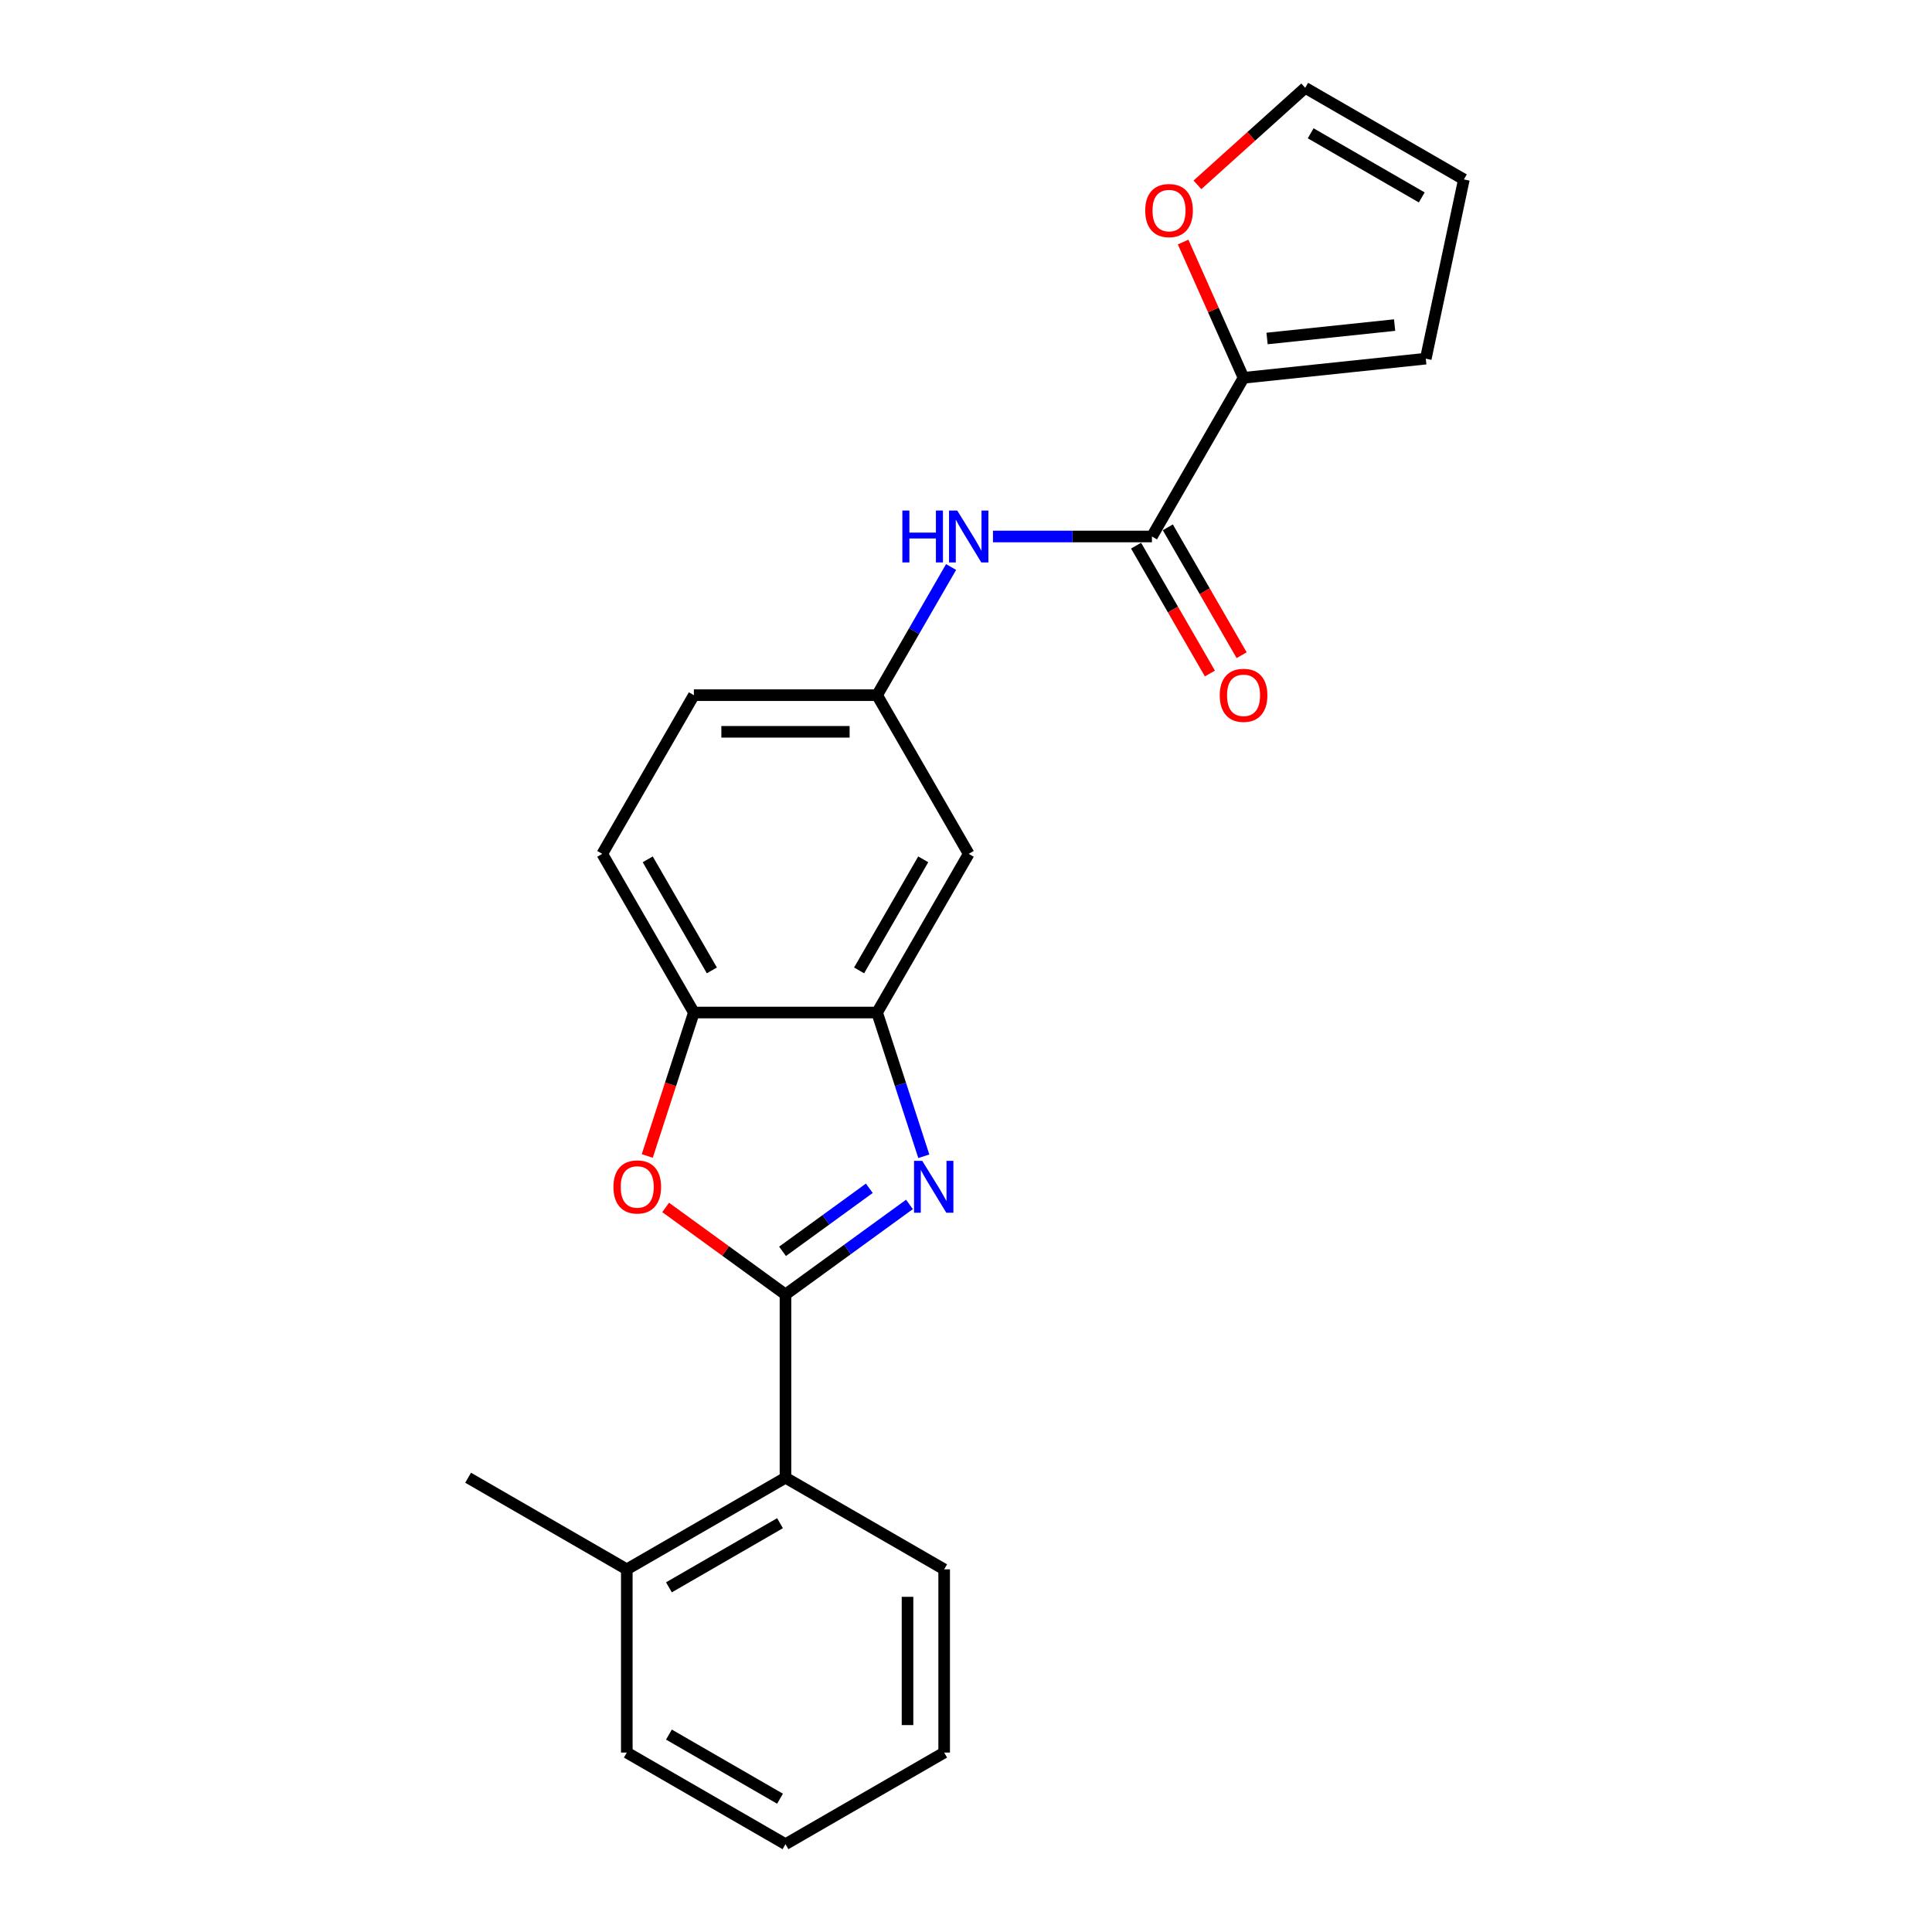 <?xml version='1.0' encoding='iso-8859-1'?>
<svg version='1.1' baseProfile='full'
              xmlns='http://www.w3.org/2000/svg'
                      xmlns:rdkit='http://www.rdkit.org/xml'
                      xmlns:xlink='http://www.w3.org/1999/xlink'
                  xml:space='preserve'
width='1000px' height='1000px' viewBox='0 0 1000 1000'>
<!-- END OF HEADER -->
<rect style='opacity:1.0;fill:#FFFFFF;stroke:none' width='1000' height='1000' x='0' y='0'> </rect>
<path class='bond-0' d='M 406.565,670.028 L 438.65,646.717' style='fill:none;fill-rule:evenodd;stroke:#000000;stroke-width:6px;stroke-linecap:butt;stroke-linejoin:miter;stroke-opacity:1' />
<path class='bond-0' d='M 438.65,646.717 L 470.735,623.406' style='fill:none;fill-rule:evenodd;stroke:#0000FF;stroke-width:6px;stroke-linecap:butt;stroke-linejoin:miter;stroke-opacity:1' />
<path class='bond-0' d='M 405.042,647.69 L 427.501,631.372' style='fill:none;fill-rule:evenodd;stroke:#000000;stroke-width:6px;stroke-linecap:butt;stroke-linejoin:miter;stroke-opacity:1' />
<path class='bond-0' d='M 427.501,631.372 L 449.961,615.054' style='fill:none;fill-rule:evenodd;stroke:#0000FF;stroke-width:6px;stroke-linecap:butt;stroke-linejoin:miter;stroke-opacity:1' />
<path class='bond-1' d='M 406.565,670.028 L 375.552,647.496' style='fill:none;fill-rule:evenodd;stroke:#000000;stroke-width:6px;stroke-linecap:butt;stroke-linejoin:miter;stroke-opacity:1' />
<path class='bond-1' d='M 375.552,647.496 L 344.539,624.964' style='fill:none;fill-rule:evenodd;stroke:#FF0000;stroke-width:6px;stroke-linecap:butt;stroke-linejoin:miter;stroke-opacity:1' />
<path class='bond-6' d='M 406.565,670.028 L 406.565,764.867' style='fill:none;fill-rule:evenodd;stroke:#000000;stroke-width:6px;stroke-linecap:butt;stroke-linejoin:miter;stroke-opacity:1' />
<path class='bond-2' d='M 478.158,598.483 L 466.071,561.285' style='fill:none;fill-rule:evenodd;stroke:#0000FF;stroke-width:6px;stroke-linecap:butt;stroke-linejoin:miter;stroke-opacity:1' />
<path class='bond-2' d='M 466.071,561.285 L 453.985,524.086' style='fill:none;fill-rule:evenodd;stroke:#000000;stroke-width:6px;stroke-linecap:butt;stroke-linejoin:miter;stroke-opacity:1' />
<path class='bond-5' d='M 335.022,598.331 L 347.084,561.209' style='fill:none;fill-rule:evenodd;stroke:#FF0000;stroke-width:6px;stroke-linecap:butt;stroke-linejoin:miter;stroke-opacity:1' />
<path class='bond-5' d='M 347.084,561.209 L 359.146,524.086' style='fill:none;fill-rule:evenodd;stroke:#000000;stroke-width:6px;stroke-linecap:butt;stroke-linejoin:miter;stroke-opacity:1' />
<path class='bond-8' d='M 453.985,524.086 L 501.404,441.953' style='fill:none;fill-rule:evenodd;stroke:#000000;stroke-width:6px;stroke-linecap:butt;stroke-linejoin:miter;stroke-opacity:1' />
<path class='bond-8' d='M 444.671,502.282 L 477.865,444.789' style='fill:none;fill-rule:evenodd;stroke:#000000;stroke-width:6px;stroke-linecap:butt;stroke-linejoin:miter;stroke-opacity:1' />
<path class='bond-23' d='M 453.985,524.086 L 359.146,524.086' style='fill:none;fill-rule:evenodd;stroke:#000000;stroke-width:6px;stroke-linecap:butt;stroke-linejoin:miter;stroke-opacity:1' />
<path class='bond-3' d='M 596.243,277.687 L 555.102,277.687' style='fill:none;fill-rule:evenodd;stroke:#000000;stroke-width:6px;stroke-linecap:butt;stroke-linejoin:miter;stroke-opacity:1' />
<path class='bond-3' d='M 555.102,277.687 L 513.961,277.687' style='fill:none;fill-rule:evenodd;stroke:#0000FF;stroke-width:6px;stroke-linecap:butt;stroke-linejoin:miter;stroke-opacity:1' />
<path class='bond-4' d='M 596.243,277.687 L 643.663,195.554' style='fill:none;fill-rule:evenodd;stroke:#000000;stroke-width:6px;stroke-linecap:butt;stroke-linejoin:miter;stroke-opacity:1' />
<path class='bond-12' d='M 588.03,282.429 L 607.135,315.52' style='fill:none;fill-rule:evenodd;stroke:#000000;stroke-width:6px;stroke-linecap:butt;stroke-linejoin:miter;stroke-opacity:1' />
<path class='bond-12' d='M 607.135,315.52 L 626.24,348.61' style='fill:none;fill-rule:evenodd;stroke:#FF0000;stroke-width:6px;stroke-linecap:butt;stroke-linejoin:miter;stroke-opacity:1' />
<path class='bond-12' d='M 604.457,272.945 L 623.562,306.036' style='fill:none;fill-rule:evenodd;stroke:#000000;stroke-width:6px;stroke-linecap:butt;stroke-linejoin:miter;stroke-opacity:1' />
<path class='bond-12' d='M 623.562,306.036 L 642.666,339.126' style='fill:none;fill-rule:evenodd;stroke:#FF0000;stroke-width:6px;stroke-linecap:butt;stroke-linejoin:miter;stroke-opacity:1' />
<path class='bond-9' d='M 643.663,195.554 L 628.02,160.419' style='fill:none;fill-rule:evenodd;stroke:#000000;stroke-width:6px;stroke-linecap:butt;stroke-linejoin:miter;stroke-opacity:1' />
<path class='bond-9' d='M 628.02,160.419 L 612.377,125.283' style='fill:none;fill-rule:evenodd;stroke:#FF0000;stroke-width:6px;stroke-linecap:butt;stroke-linejoin:miter;stroke-opacity:1' />
<path class='bond-11' d='M 643.663,195.554 L 737.982,185.641' style='fill:none;fill-rule:evenodd;stroke:#000000;stroke-width:6px;stroke-linecap:butt;stroke-linejoin:miter;stroke-opacity:1' />
<path class='bond-11' d='M 655.828,175.203 L 721.852,168.264' style='fill:none;fill-rule:evenodd;stroke:#000000;stroke-width:6px;stroke-linecap:butt;stroke-linejoin:miter;stroke-opacity:1' />
<path class='bond-16' d='M 359.146,524.086 L 311.726,441.953' style='fill:none;fill-rule:evenodd;stroke:#000000;stroke-width:6px;stroke-linecap:butt;stroke-linejoin:miter;stroke-opacity:1' />
<path class='bond-16' d='M 368.46,502.282 L 335.266,444.789' style='fill:none;fill-rule:evenodd;stroke:#000000;stroke-width:6px;stroke-linecap:butt;stroke-linejoin:miter;stroke-opacity:1' />
<path class='bond-15' d='M 406.565,764.867 L 324.432,812.287' style='fill:none;fill-rule:evenodd;stroke:#000000;stroke-width:6px;stroke-linecap:butt;stroke-linejoin:miter;stroke-opacity:1' />
<path class='bond-15' d='M 403.729,788.407 L 346.236,821.601' style='fill:none;fill-rule:evenodd;stroke:#000000;stroke-width:6px;stroke-linecap:butt;stroke-linejoin:miter;stroke-opacity:1' />
<path class='bond-18' d='M 406.565,764.867 L 488.698,812.287' style='fill:none;fill-rule:evenodd;stroke:#000000;stroke-width:6px;stroke-linecap:butt;stroke-linejoin:miter;stroke-opacity:1' />
<path class='bond-7' d='M 492.282,293.487 L 473.134,326.654' style='fill:none;fill-rule:evenodd;stroke:#0000FF;stroke-width:6px;stroke-linecap:butt;stroke-linejoin:miter;stroke-opacity:1' />
<path class='bond-7' d='M 473.134,326.654 L 453.985,359.82' style='fill:none;fill-rule:evenodd;stroke:#000000;stroke-width:6px;stroke-linecap:butt;stroke-linejoin:miter;stroke-opacity:1' />
<path class='bond-10' d='M 501.404,441.953 L 453.985,359.82' style='fill:none;fill-rule:evenodd;stroke:#000000;stroke-width:6px;stroke-linecap:butt;stroke-linejoin:miter;stroke-opacity:1' />
<path class='bond-13' d='M 619.789,95.678 L 647.678,70.566' style='fill:none;fill-rule:evenodd;stroke:#FF0000;stroke-width:6px;stroke-linecap:butt;stroke-linejoin:miter;stroke-opacity:1' />
<path class='bond-13' d='M 647.678,70.566 L 675.568,45.455' style='fill:none;fill-rule:evenodd;stroke:#000000;stroke-width:6px;stroke-linecap:butt;stroke-linejoin:miter;stroke-opacity:1' />
<path class='bond-25' d='M 453.985,359.82 L 359.146,359.82' style='fill:none;fill-rule:evenodd;stroke:#000000;stroke-width:6px;stroke-linecap:butt;stroke-linejoin:miter;stroke-opacity:1' />
<path class='bond-25' d='M 439.759,378.788 L 373.372,378.788' style='fill:none;fill-rule:evenodd;stroke:#000000;stroke-width:6px;stroke-linecap:butt;stroke-linejoin:miter;stroke-opacity:1' />
<path class='bond-14' d='M 737.982,185.641 L 757.701,92.874' style='fill:none;fill-rule:evenodd;stroke:#000000;stroke-width:6px;stroke-linecap:butt;stroke-linejoin:miter;stroke-opacity:1' />
<path class='bond-26' d='M 675.568,45.455 L 757.701,92.874' style='fill:none;fill-rule:evenodd;stroke:#000000;stroke-width:6px;stroke-linecap:butt;stroke-linejoin:miter;stroke-opacity:1' />
<path class='bond-26' d='M 678.404,68.994 L 735.897,102.188' style='fill:none;fill-rule:evenodd;stroke:#000000;stroke-width:6px;stroke-linecap:butt;stroke-linejoin:miter;stroke-opacity:1' />
<path class='bond-19' d='M 324.432,812.287 L 242.299,764.867' style='fill:none;fill-rule:evenodd;stroke:#000000;stroke-width:6px;stroke-linecap:butt;stroke-linejoin:miter;stroke-opacity:1' />
<path class='bond-20' d='M 324.432,812.287 L 324.432,907.126' style='fill:none;fill-rule:evenodd;stroke:#000000;stroke-width:6px;stroke-linecap:butt;stroke-linejoin:miter;stroke-opacity:1' />
<path class='bond-17' d='M 311.726,441.953 L 359.146,359.82' style='fill:none;fill-rule:evenodd;stroke:#000000;stroke-width:6px;stroke-linecap:butt;stroke-linejoin:miter;stroke-opacity:1' />
<path class='bond-21' d='M 488.698,812.287 L 488.698,907.126' style='fill:none;fill-rule:evenodd;stroke:#000000;stroke-width:6px;stroke-linecap:butt;stroke-linejoin:miter;stroke-opacity:1' />
<path class='bond-21' d='M 469.731,826.513 L 469.731,892.9' style='fill:none;fill-rule:evenodd;stroke:#000000;stroke-width:6px;stroke-linecap:butt;stroke-linejoin:miter;stroke-opacity:1' />
<path class='bond-24' d='M 324.432,907.126 L 406.565,954.545' style='fill:none;fill-rule:evenodd;stroke:#000000;stroke-width:6px;stroke-linecap:butt;stroke-linejoin:miter;stroke-opacity:1' />
<path class='bond-24' d='M 346.236,897.812 L 403.729,931.006' style='fill:none;fill-rule:evenodd;stroke:#000000;stroke-width:6px;stroke-linecap:butt;stroke-linejoin:miter;stroke-opacity:1' />
<path class='bond-22' d='M 488.698,907.126 L 406.565,954.545' style='fill:none;fill-rule:evenodd;stroke:#000000;stroke-width:6px;stroke-linecap:butt;stroke-linejoin:miter;stroke-opacity:1' />
<path  class='atom-1' d='M 477.355 600.854
L 486.156 615.08
Q 487.028 616.484, 488.432 619.025
Q 489.836 621.567, 489.912 621.719
L 489.912 600.854
L 493.478 600.854
L 493.478 627.713
L 489.798 627.713
L 480.352 612.159
Q 479.252 610.338, 478.076 608.252
Q 476.938 606.165, 476.596 605.52
L 476.596 627.713
L 473.106 627.713
L 473.106 600.854
L 477.355 600.854
' fill='#0000FF'/>
<path  class='atom-2' d='M 317.51 614.359
Q 317.51 607.91, 320.697 604.306
Q 323.883 600.702, 329.839 600.702
Q 335.795 600.702, 338.981 604.306
Q 342.168 607.91, 342.168 614.359
Q 342.168 620.884, 338.944 624.602
Q 335.719 628.282, 329.839 628.282
Q 323.921 628.282, 320.697 624.602
Q 317.51 620.922, 317.51 614.359
M 329.839 625.247
Q 333.936 625.247, 336.136 622.515
Q 338.375 619.746, 338.375 614.359
Q 338.375 609.086, 336.136 606.431
Q 333.936 603.737, 329.839 603.737
Q 325.742 603.737, 323.504 606.393
Q 321.303 609.048, 321.303 614.359
Q 321.303 619.784, 323.504 622.515
Q 325.742 625.247, 329.839 625.247
' fill='#FF0000'/>
<path  class='atom-8' d='M 467.054 264.258
L 470.696 264.258
L 470.696 275.676
L 484.428 275.676
L 484.428 264.258
L 488.07 264.258
L 488.07 291.116
L 484.428 291.116
L 484.428 278.711
L 470.696 278.711
L 470.696 291.116
L 467.054 291.116
L 467.054 264.258
' fill='#0000FF'/>
<path  class='atom-8' d='M 495.468 264.258
L 504.269 278.484
Q 505.141 279.887, 506.545 282.429
Q 507.948 284.971, 508.024 285.122
L 508.024 264.258
L 511.59 264.258
L 511.59 291.116
L 507.91 291.116
L 498.464 275.563
Q 497.364 273.742, 496.188 271.655
Q 495.05 269.569, 494.709 268.924
L 494.709 291.116
L 491.219 291.116
L 491.219 264.258
L 495.468 264.258
' fill='#0000FF'/>
<path  class='atom-10' d='M 592.759 108.99
Q 592.759 102.541, 595.946 98.937
Q 599.133 95.333, 605.088 95.333
Q 611.044 95.333, 614.231 98.937
Q 617.418 102.541, 617.418 108.99
Q 617.418 115.515, 614.193 119.233
Q 610.968 122.912, 605.088 122.912
Q 599.171 122.912, 595.946 119.233
Q 592.759 115.553, 592.759 108.99
M 605.088 119.878
Q 609.186 119.878, 611.386 117.146
Q 613.624 114.377, 613.624 108.99
Q 613.624 103.717, 611.386 101.062
Q 609.186 98.368, 605.088 98.368
Q 600.991 98.368, 598.753 101.024
Q 596.553 103.679, 596.553 108.99
Q 596.553 114.415, 598.753 117.146
Q 600.991 119.878, 605.088 119.878
' fill='#FF0000'/>
<path  class='atom-13' d='M 631.334 359.896
Q 631.334 353.447, 634.521 349.843
Q 637.707 346.239, 643.663 346.239
Q 649.619 346.239, 652.805 349.843
Q 655.992 353.447, 655.992 359.896
Q 655.992 366.421, 652.768 370.139
Q 649.543 373.818, 643.663 373.818
Q 637.745 373.818, 634.521 370.139
Q 631.334 366.459, 631.334 359.896
M 643.663 370.783
Q 647.76 370.783, 649.96 368.052
Q 652.199 365.283, 652.199 359.896
Q 652.199 354.623, 649.96 351.967
Q 647.76 349.274, 643.663 349.274
Q 639.566 349.274, 637.328 351.929
Q 635.127 354.585, 635.127 359.896
Q 635.127 365.321, 637.328 368.052
Q 639.566 370.783, 643.663 370.783
' fill='#FF0000'/>
</svg>
